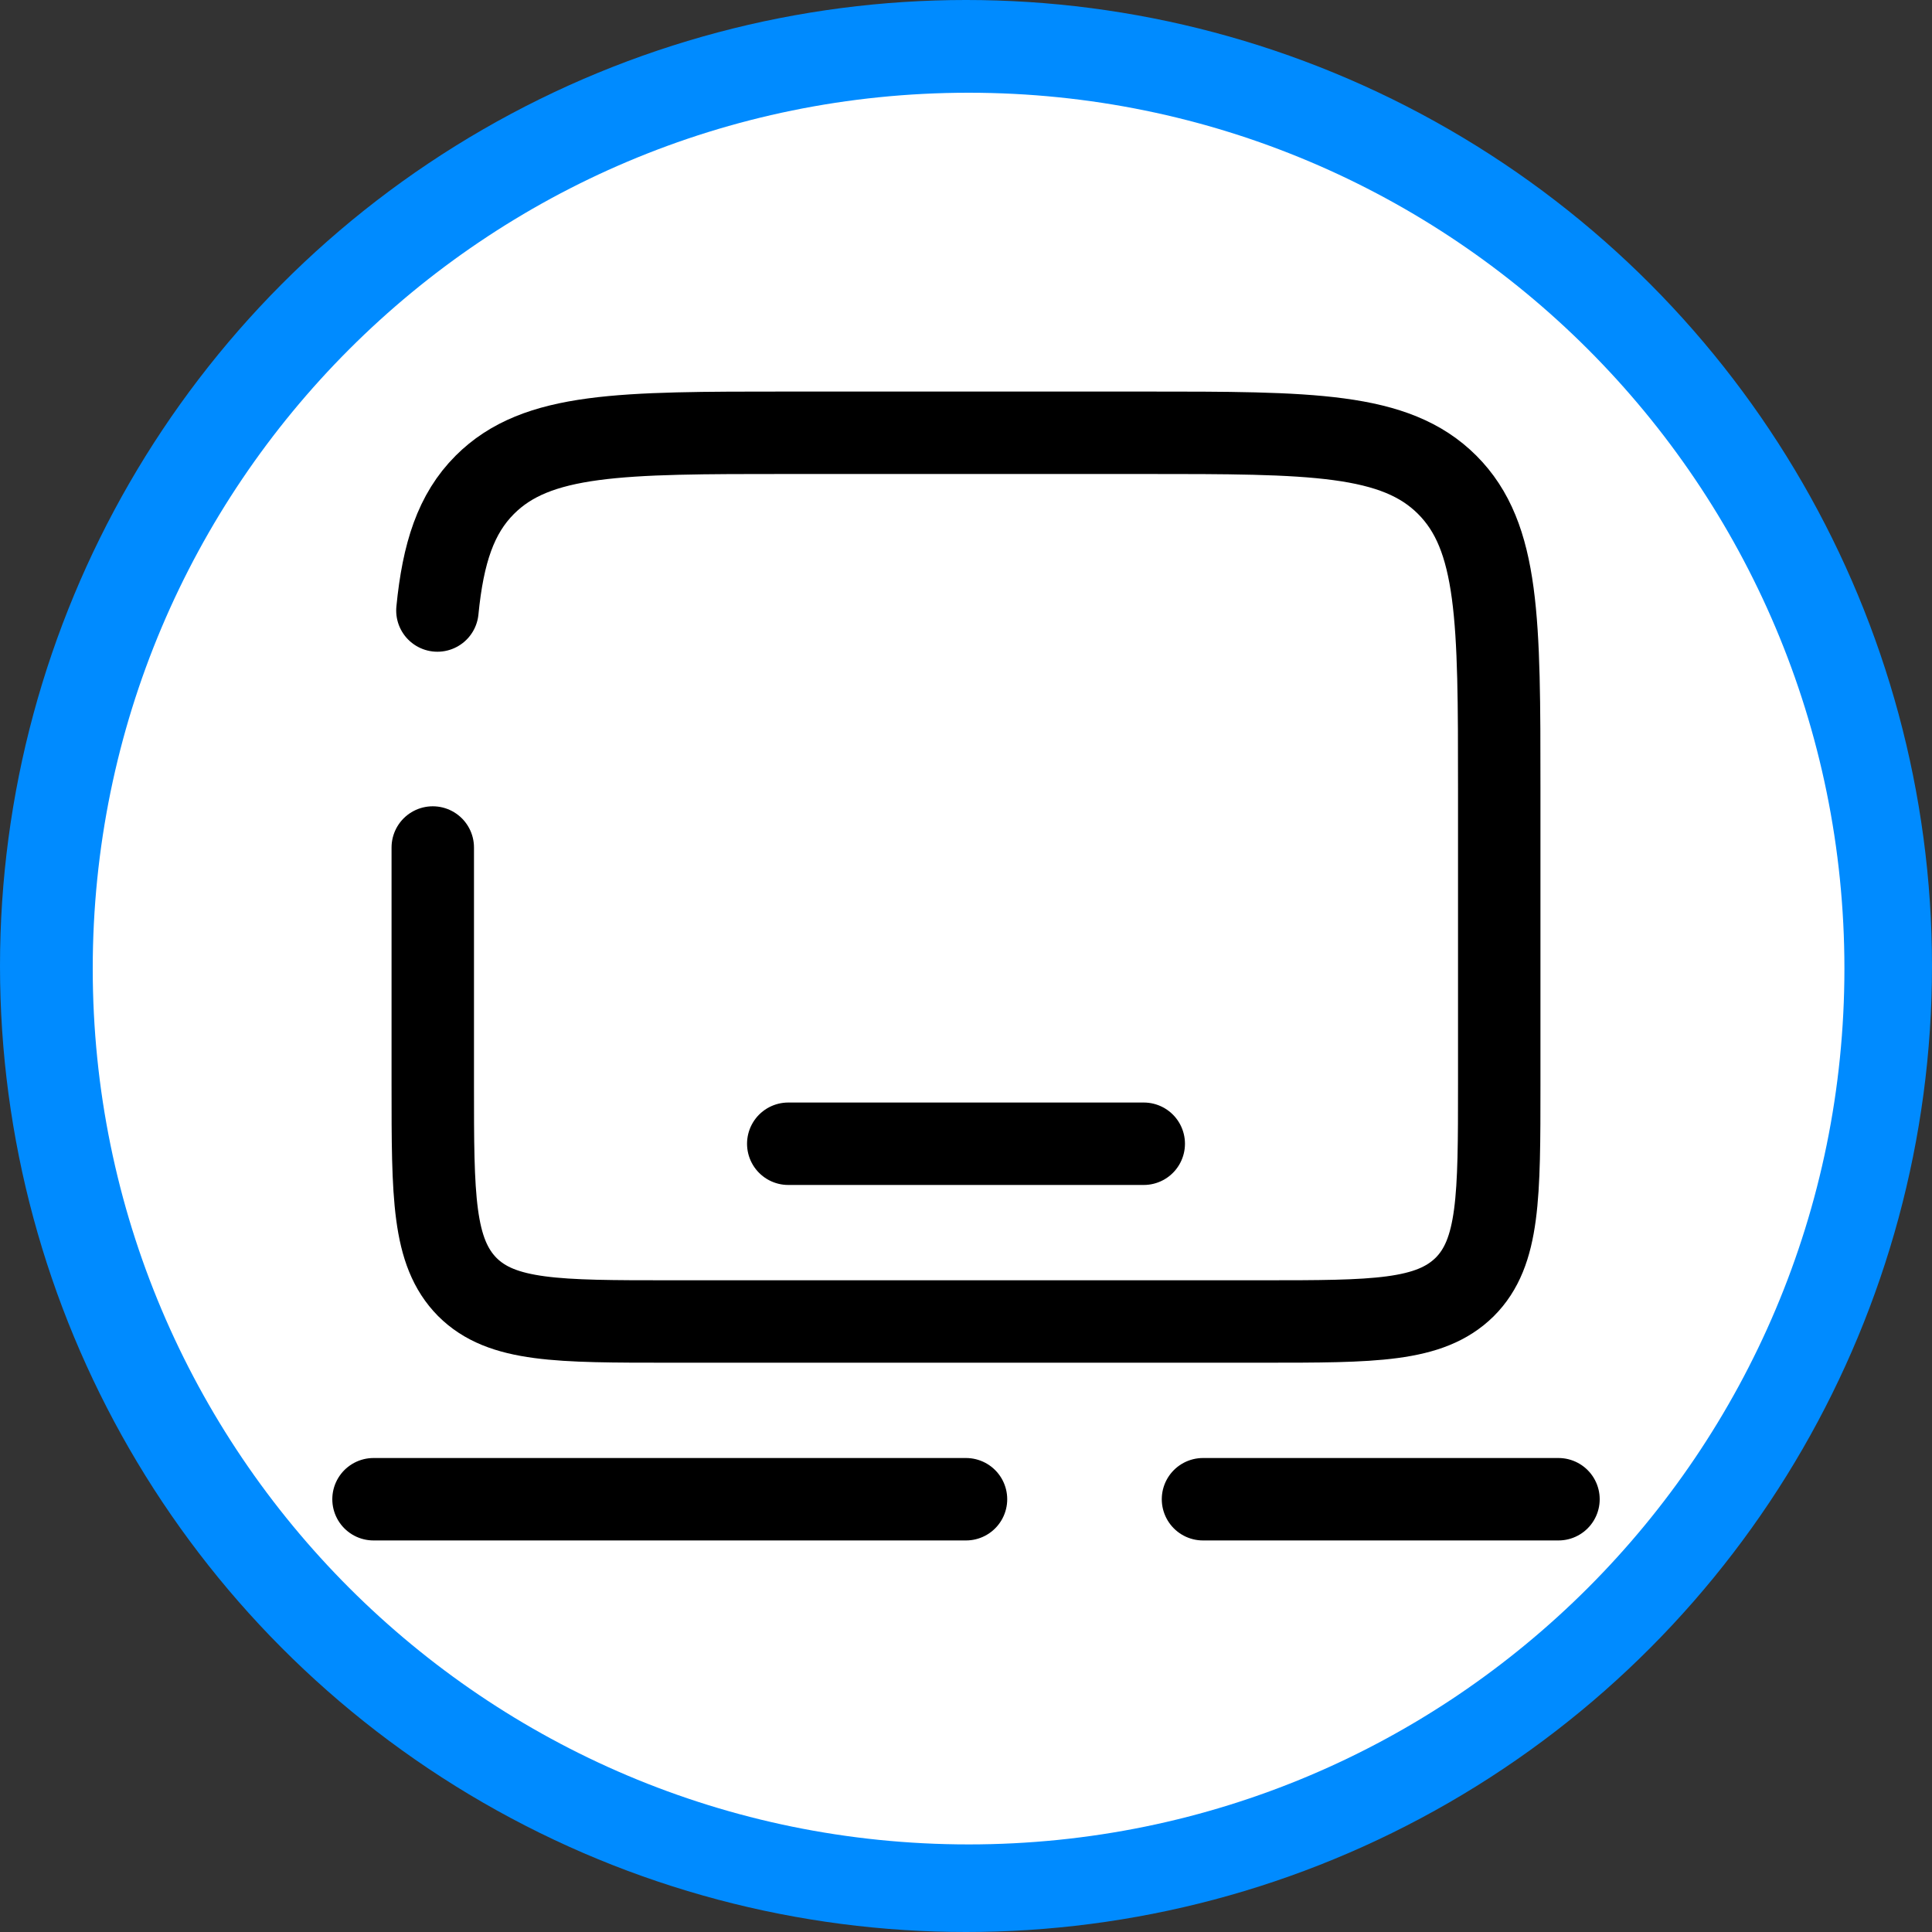 <?xml version="1.0" encoding="UTF-8"?>
<svg id="Capa_1" xmlns="http://www.w3.org/2000/svg" version="1.1" viewBox="0 0 375 375">
  <rect x="0" y="0" width="375" height="375" fill="#333333" stroke="none"/>
  <!-- Generator: Adobe Illustrator 29.5.1, SVG Export Plug-In . SVG Version: 2.1.0 Build 141)  -->
  <defs>
    <style>
      .st0 {
        fill: #008bff;
      }

      .st1 {
        fill: #fff;
      }

      .st2 {
        fill: none;
        stroke: #000;
        stroke-linecap: round;
        stroke-miterlimit: 133.3;
        stroke-width: 16px;
      }
    </style>
  </defs>
  <circle class="st0" cx="187.5" cy="187.5" r="187.5"/>
  <path class="st1" d="M188,358c93.9,0,170-76.1,170-170S281.9,18,188,18,18,94.1,18,188s76.1,170,170,170Z"/>
  <g>
    <path class="st2" d="M84,164.5v46c0,21.7,0,32.5,6.7,39.3,6.7,6.7,17.6,6.7,39.3,6.7h115c21.7,0,32.5,0,39.3-6.7,6.7-6.7,6.7-17.6,6.7-39.3v-57.5c0-32.5,0-48.8-10.1-58.9s-26.4-10.1-58.9-10.1h-69c-32.5,0-48.8,0-58.9,10.1-5.6,5.6-8.1,13.2-9.2,24.4"/>
    <path class="st2" d="M302.5,291h-69M72.5,291h115"/>
    <path class="st2" d="M222,222h-69"/>
  </g>
</svg>